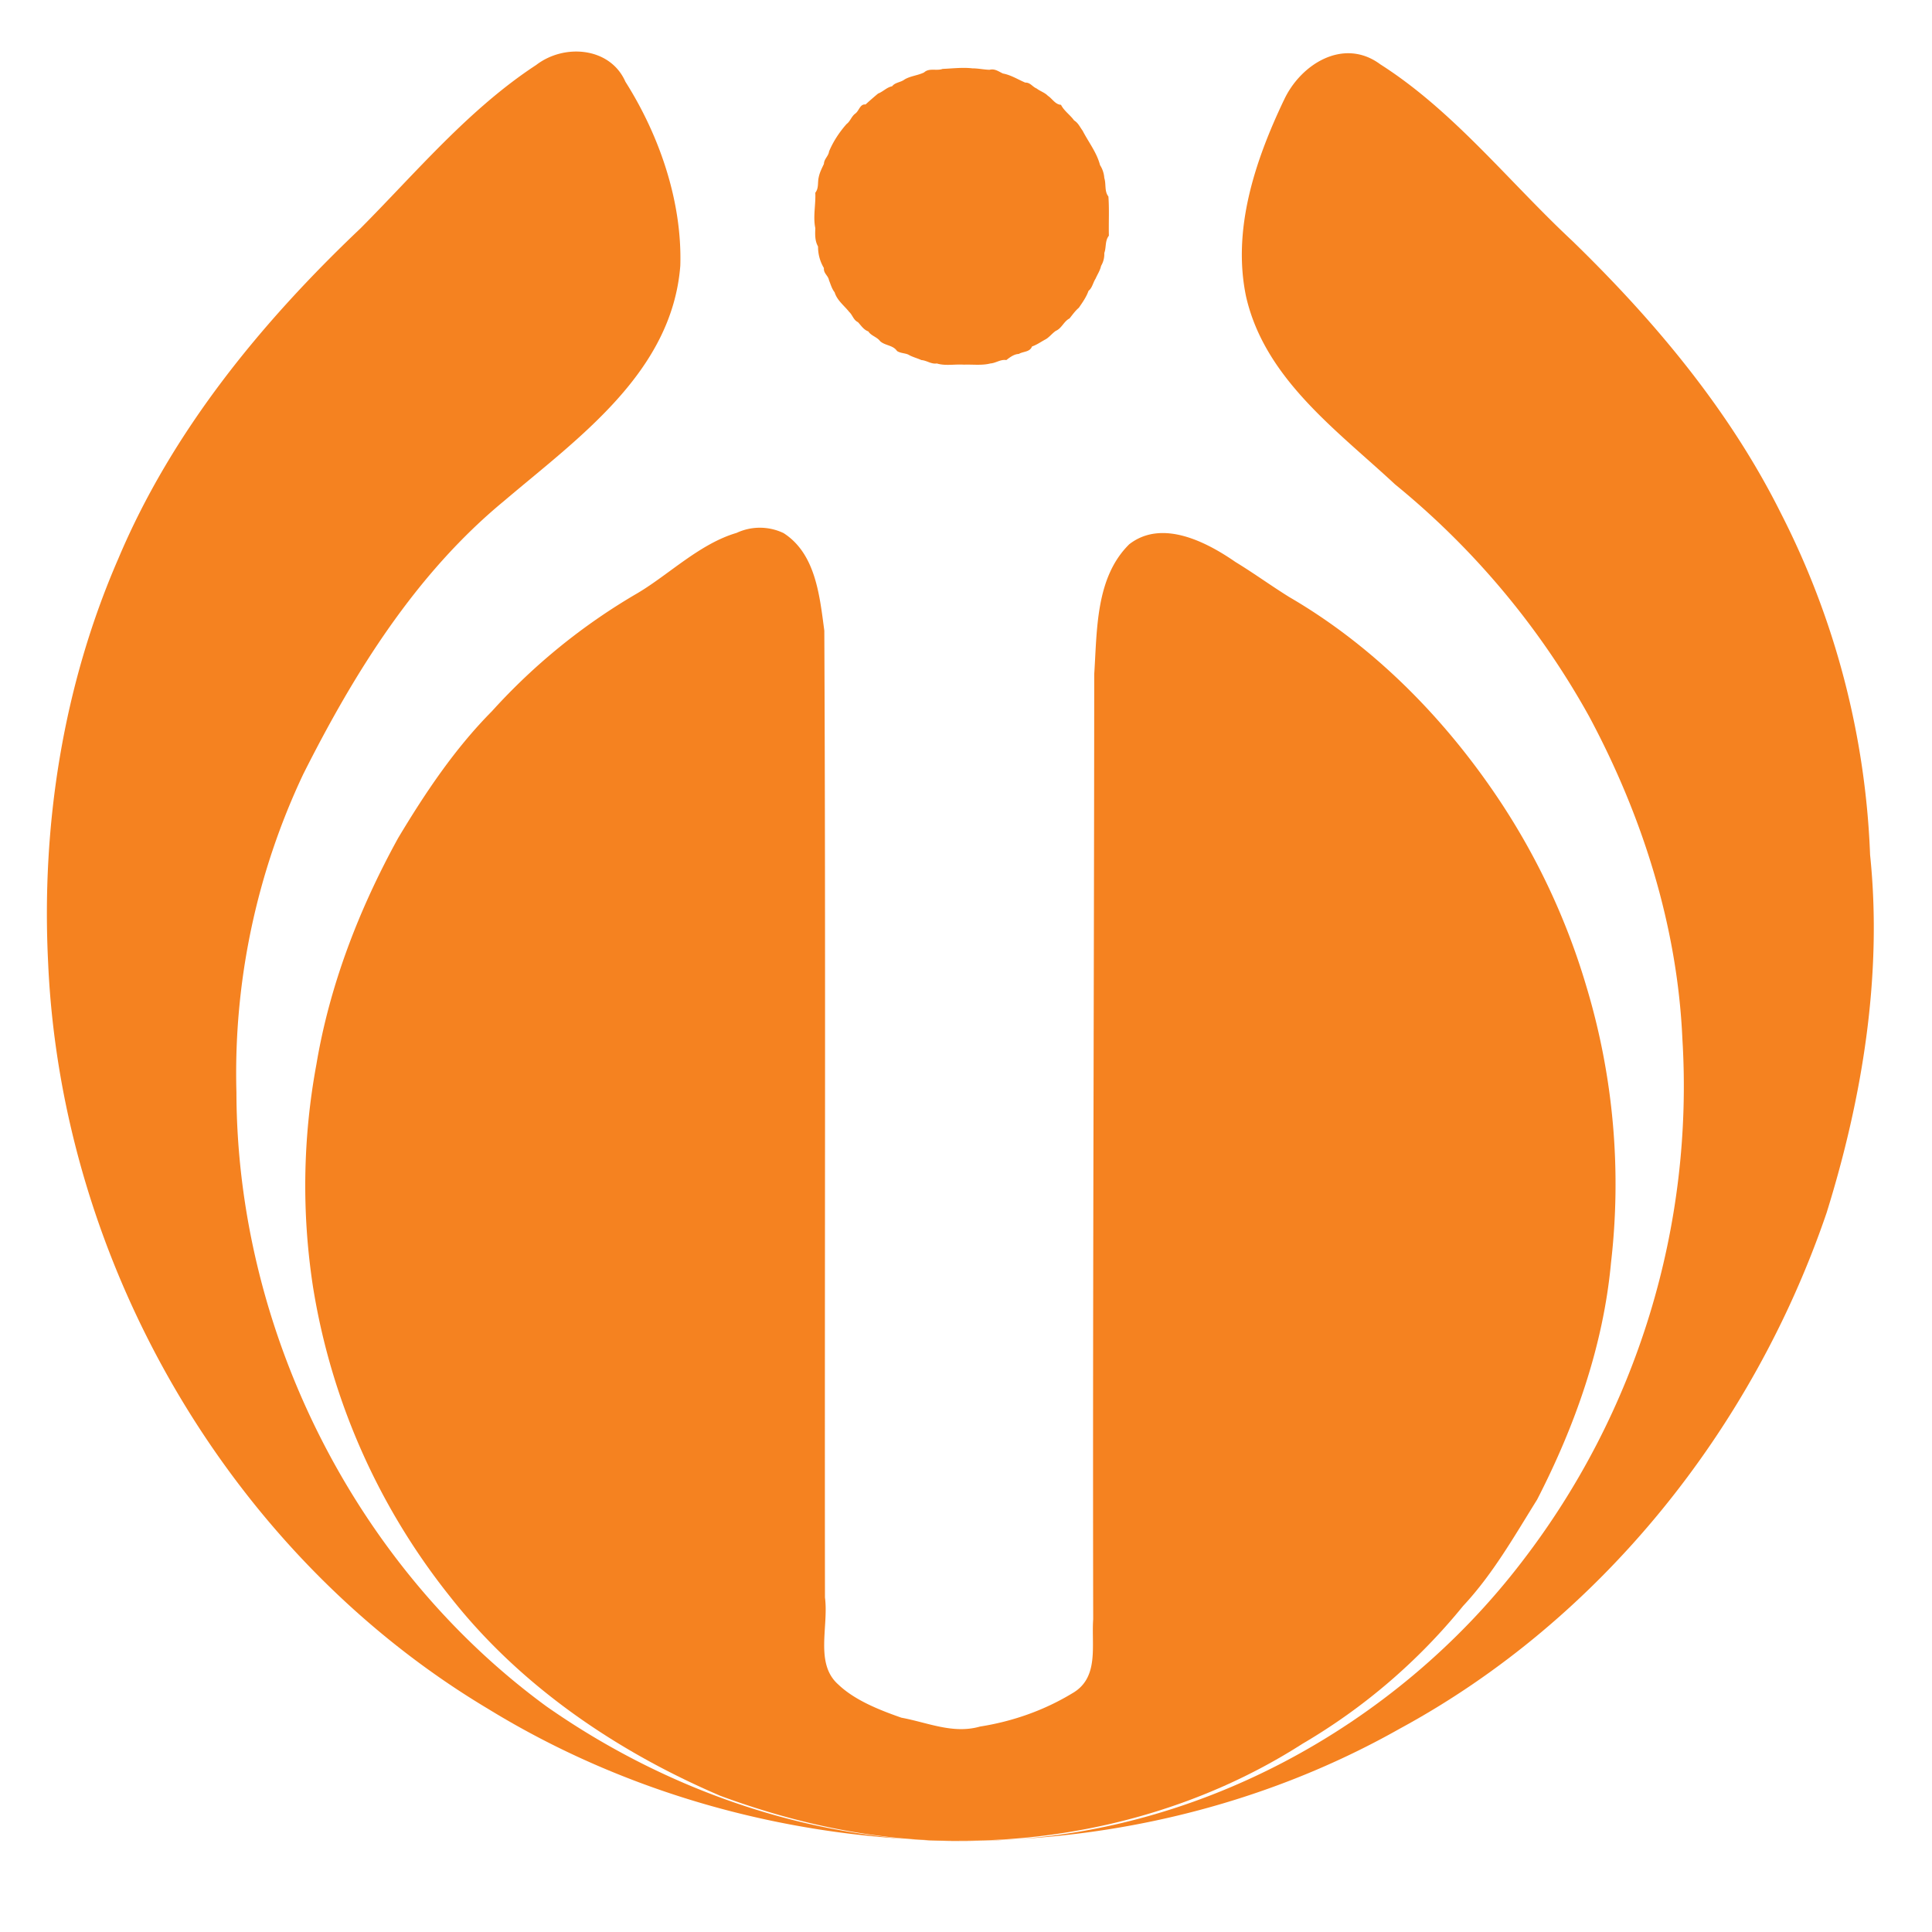 <svg xmlns="http://www.w3.org/2000/svg" viewBox="0 0 24 24" height="24" width="24">
    <g fill-rule="evenodd" fill="none">
        <path d="M0 0h24v24H0z"></path>
        <g fill="#F58220">
            <path d="M11.944 22.866c1.487.002 2.981-.4 4.237-1.205a7.37 7.37 0 0 0 1.994-1.711c.37-.396.635-.865.92-1.322.471-.916.821-1.905.917-2.937a8.501 8.501 0 0 0-.306-3.439 8.553 8.553 0 0 0-1.118-2.368c-.67-.99-1.537-1.865-2.572-2.467-.233-.145-.433-.292-.669-.436-.347-.24-.907-.54-1.319-.22-.418.412-.399 1.06-.435 1.613-.002 3.914-.02 7.827-.013 11.741-.024.329.078.727-.26.92-.348.211-.739.349-1.146.413-.335.096-.65-.05-.976-.11-.278-.097-.581-.218-.784-.412-.295-.26-.118-.718-.166-1.082-.005-4.004.01-8.008-.008-12.01-.058-.43-.106-.956-.507-1.212a.682.682 0 0 0-.583-.002c-.455.133-.842.518-1.228.747A7.565 7.565 0 0 0 6.11 8.836c-.461.465-.827 1.012-1.164 1.574-.482.876-.849 1.82-1.015 2.809a8.265 8.265 0 0 0-.042 2.772 8.255 8.255 0 0 0 1.702 3.843c.87 1.109 2.067 1.922 3.357 2.474.956.353 1.972.57 2.996.558zM11.975 4.53c.11-.004.223.012.328-.015.067-.004.127-.054.198-.042.046-.036.097-.074.155-.076.053-.033.137-.021.164-.093.058-.02.106-.054.16-.084.05-.024.088-.078.136-.11.075-.033.099-.118.17-.154.037-.046.07-.094.116-.133.046-.067.093-.133.12-.21.047-.037.055-.101.087-.15.024-.055.057-.103.069-.16a.288.288 0 0 0 .04-.16c.026-.07.007-.152.057-.215-.004-.162.006-.327-.006-.487-.052-.066-.026-.154-.051-.23a.34.34 0 0 0-.053-.16c-.04-.156-.143-.285-.216-.427-.035-.047-.054-.096-.106-.128-.05-.07-.124-.117-.163-.194-.072-.004-.108-.077-.163-.112-.038-.04-.098-.058-.14-.091-.052-.021-.077-.075-.141-.073-.09-.038-.178-.095-.278-.113-.055-.026-.1-.063-.166-.046-.071-.002-.14-.018-.213-.018-.123-.014-.248.002-.37.007-.075.028-.165-.016-.23.044-.078.038-.167.043-.242.087-.049.038-.117.035-.155.085-.066.012-.112.067-.174.09a4.338 4.338 0 0 0-.156.136c-.068-.009-.079.077-.126.112-.05.036-.062.096-.11.131-.088.1-.165.215-.217.34-.008.06-.062.093-.064.155-.027.058-.053.107-.065.168-.015.062.003.134-.042.19.007.147-.03.295 0 .44-.003.079-.006.158.034.228a.514.514 0 0 0 .073.268c-.006.068.053.092.063.151.021.051.035.106.07.15.031.102.119.165.182.245.04.036.052.1.108.126.04.043.07.094.129.115.034.055.107.068.146.121.063.057.16.048.21.122.044.031.112.025.153.052.044.024.102.039.15.061.068.005.122.053.192.042.106.033.226.007.337.015z"></path>
            <path d="M15.947 1.249C16.151.8 16.69.459 17.148.8c.907.578 1.594 1.455 2.38 2.189 1.024.994 1.957 2.106 2.597 3.391a10.155 10.155 0 0 1 1.106 4.24c.155 1.492-.096 3.02-.54 4.445-.914 2.68-2.801 5.054-5.304 6.41-3.462 1.956-7.946 1.826-11.324-.247-3.215-1.92-5.3-5.537-5.465-9.266-.086-1.713.185-3.446.873-5.025.665-1.578 1.773-2.93 3.01-4.103.7-.705 1.348-1.482 2.18-2.027.352-.27.92-.22 1.108.208.418.66.706 1.481.682 2.285-.103 1.324-1.263 2.136-2.188 2.922-1.097.904-1.862 2.134-2.496 3.395a8.695 8.695 0 0 0-.83 3.953c.007 2.952 1.463 5.88 3.852 7.628 1.567 1.097 3.464 1.73 5.388 1.668 2.63-.034 5.15-1.398 6.734-3.472a9.679 9.679 0 0 0 1.988-6.493c-.063-1.41-.503-2.778-1.158-4.001a9.924 9.924 0 0 0-2.41-2.882c-.728-.677-1.617-1.314-1.851-2.33-.176-.834.11-1.689.467-2.44z"></path>
        </g>
    </g>
</svg>
